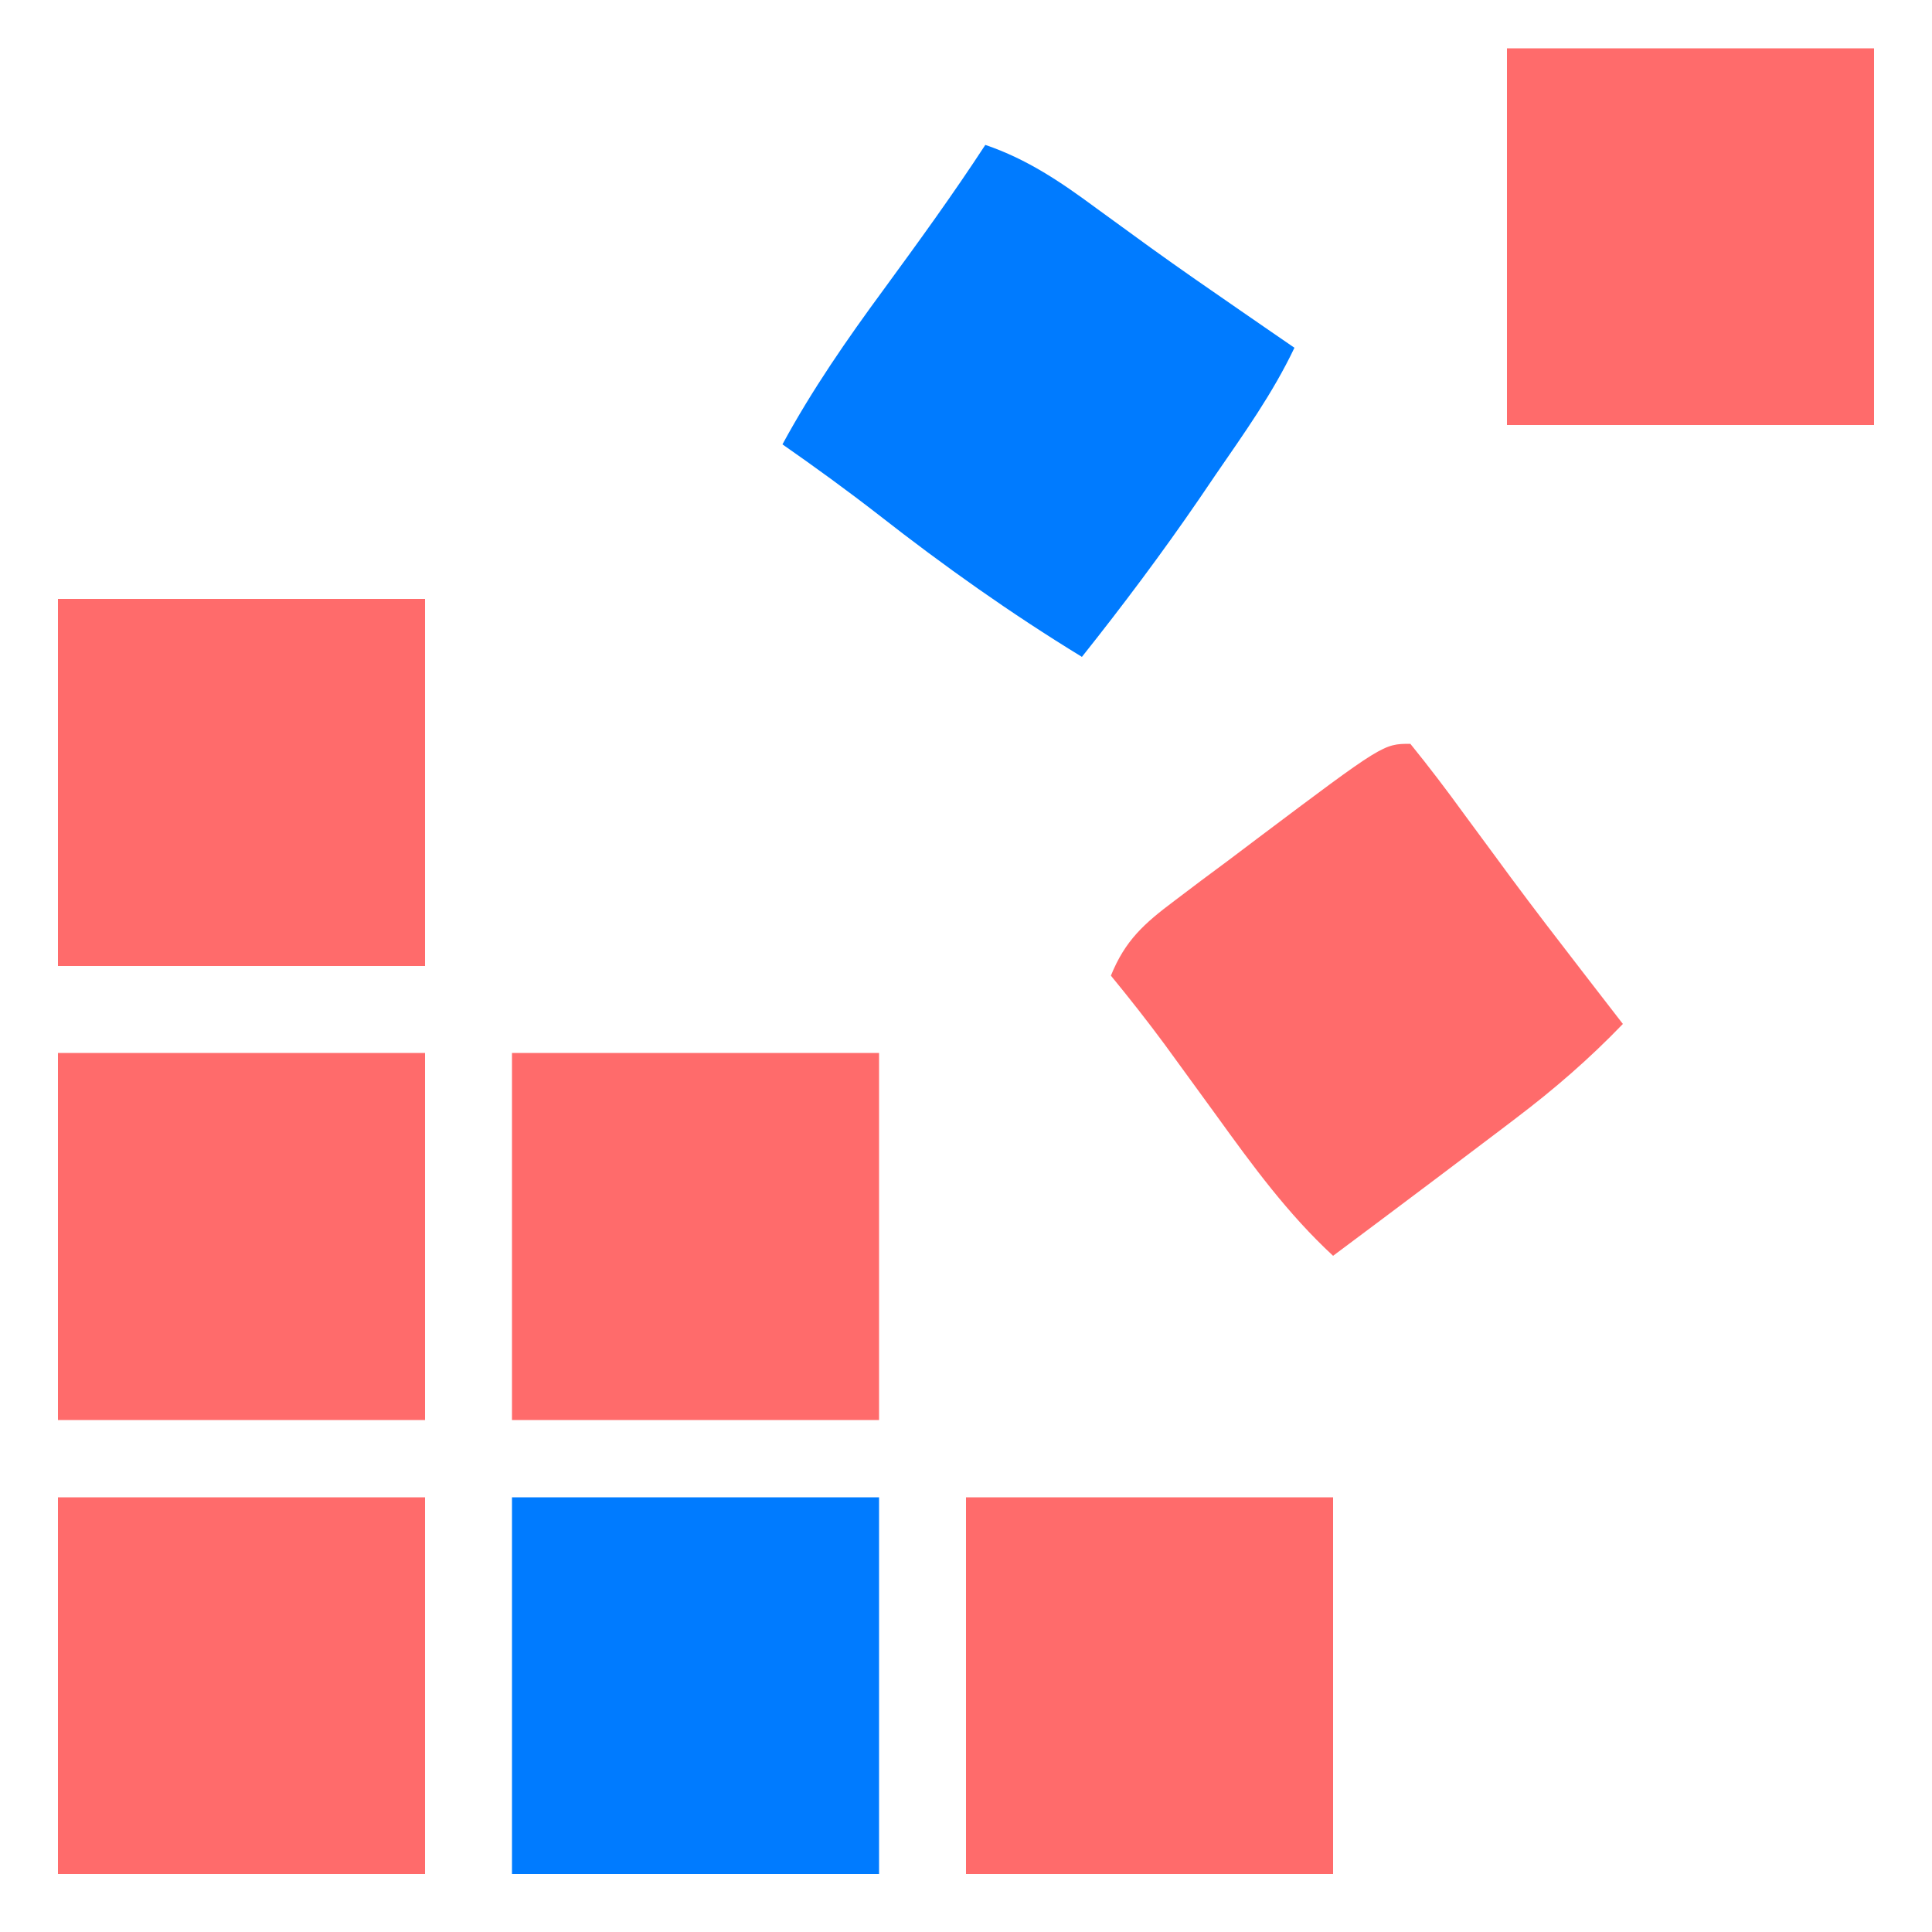 <?xml version="1.0" encoding="UTF-8"?>
<svg version="1.1" xmlns="http://www.w3.org/2000/svg" width="200" height="200">
<path d="M0 0 C12.54 0 25.08 0 38 0 C38 12.87 38 25.74 38 39 C25.46 39 12.92 39 0 39 C0 26.13 0 13.26 0 0 Z " fill="#FF6B6B" transform="translate(100,155)"/>
<path d="M0 0 C12.54 0 25.08 0 38 0 C38 12.87 38 25.74 38 39 C25.46 39 12.92 39 0 39 C0 26.13 0 13.26 0 0 Z " fill="#007BFF" transform="translate(53,155)"/>
<path d="M0 0 C12.54 0 25.08 0 38 0 C38 12.87 38 25.74 38 39 C25.46 39 12.92 39 0 39 C0 26.13 0 13.26 0 0 Z " fill="#FF6B6B" transform="translate(6,155)"/>
<path d="M0 0 C12.54 0 25.08 0 38 0 C38 12.87 38 25.74 38 39 C25.46 39 12.92 39 0 39 C0 26.13 0 13.26 0 0 Z " fill="#FF6B6B" transform="translate(156,5)"/>
<path d="M0 0 C4.367 1.491 7.824 3.845 11.5 6.562 C12.731 7.458 13.963 8.352 15.195 9.246 C16.134 9.928 16.134 9.928 17.091 10.625 C20.157 12.833 23.264 14.981 26.375 17.125 C27.455 17.87 28.535 18.615 29.648 19.383 C30.424 19.916 31.2 20.45 32 21 C29.753 25.724 26.768 29.886 23.812 34.188 C23.26 35 22.708 35.813 22.139 36.65 C18.292 42.266 14.237 47.674 10 53 C2.635 48.497 -4.239 43.624 -11.027 38.312 C-14.29 35.775 -17.611 33.364 -21 31 C-17.909 25.311 -14.334 20.149 -10.5 14.938 C-6.9 10.018 -3.333 5.105 0 0 Z " fill="#007BFF" transform="translate(102,15)"/>
<path d="M0 0 C1.914 2.359 3.718 4.731 5.5 7.188 C6.577 8.65 7.656 10.113 8.734 11.574 C9.278 12.313 9.821 13.052 10.381 13.814 C12.796 17.075 15.268 20.29 17.75 23.5 C18.18 24.057 18.61 24.614 19.053 25.188 C20.034 26.46 21.017 27.73 22 29 C18.524 32.61 14.942 35.713 10.938 38.75 C10.38 39.174 9.823 39.598 9.249 40.035 C7.503 41.361 5.752 42.681 4 44 C3.415 44.441 2.831 44.881 2.229 45.335 C-1.175 47.898 -4.585 50.452 -8 53 C-12.702 48.646 -16.319 43.684 -20.062 38.5 C-21.282 36.822 -22.502 35.145 -23.723 33.469 C-24.289 32.691 -24.855 31.914 -25.438 31.113 C-27.229 28.69 -29.087 26.328 -31 24 C-29.519 20.338 -27.556 18.603 -24.422 16.25 C-23.508 15.559 -22.594 14.868 -21.652 14.156 C-20.695 13.445 -19.737 12.733 -18.75 12 C-17.337 10.933 -17.337 10.933 -15.895 9.844 C-2.8 0 -2.8 0 0 0 Z " fill="#FF6B6B" transform="translate(146,77)"/>
<path d="M0 0 C12.54 0 25.08 0 38 0 C38 12.54 38 25.08 38 38 C25.46 38 12.92 38 0 38 C0 25.46 0 12.92 0 0 Z " fill="#FF6B6B" transform="translate(53,109)"/>
<path d="M0 0 C12.54 0 25.08 0 38 0 C38 12.54 38 25.08 38 38 C25.46 38 12.92 38 0 38 C0 25.46 0 12.92 0 0 Z " fill="#FF6B6B" transform="translate(6,109)"/>
<path d="M0 0 C12.54 0 25.08 0 38 0 C38 12.54 38 25.08 38 38 C25.46 38 12.92 38 0 38 C0 25.46 0 12.92 0 0 Z " fill="#FF6B6B" transform="translate(6,62)"/>
</svg>
